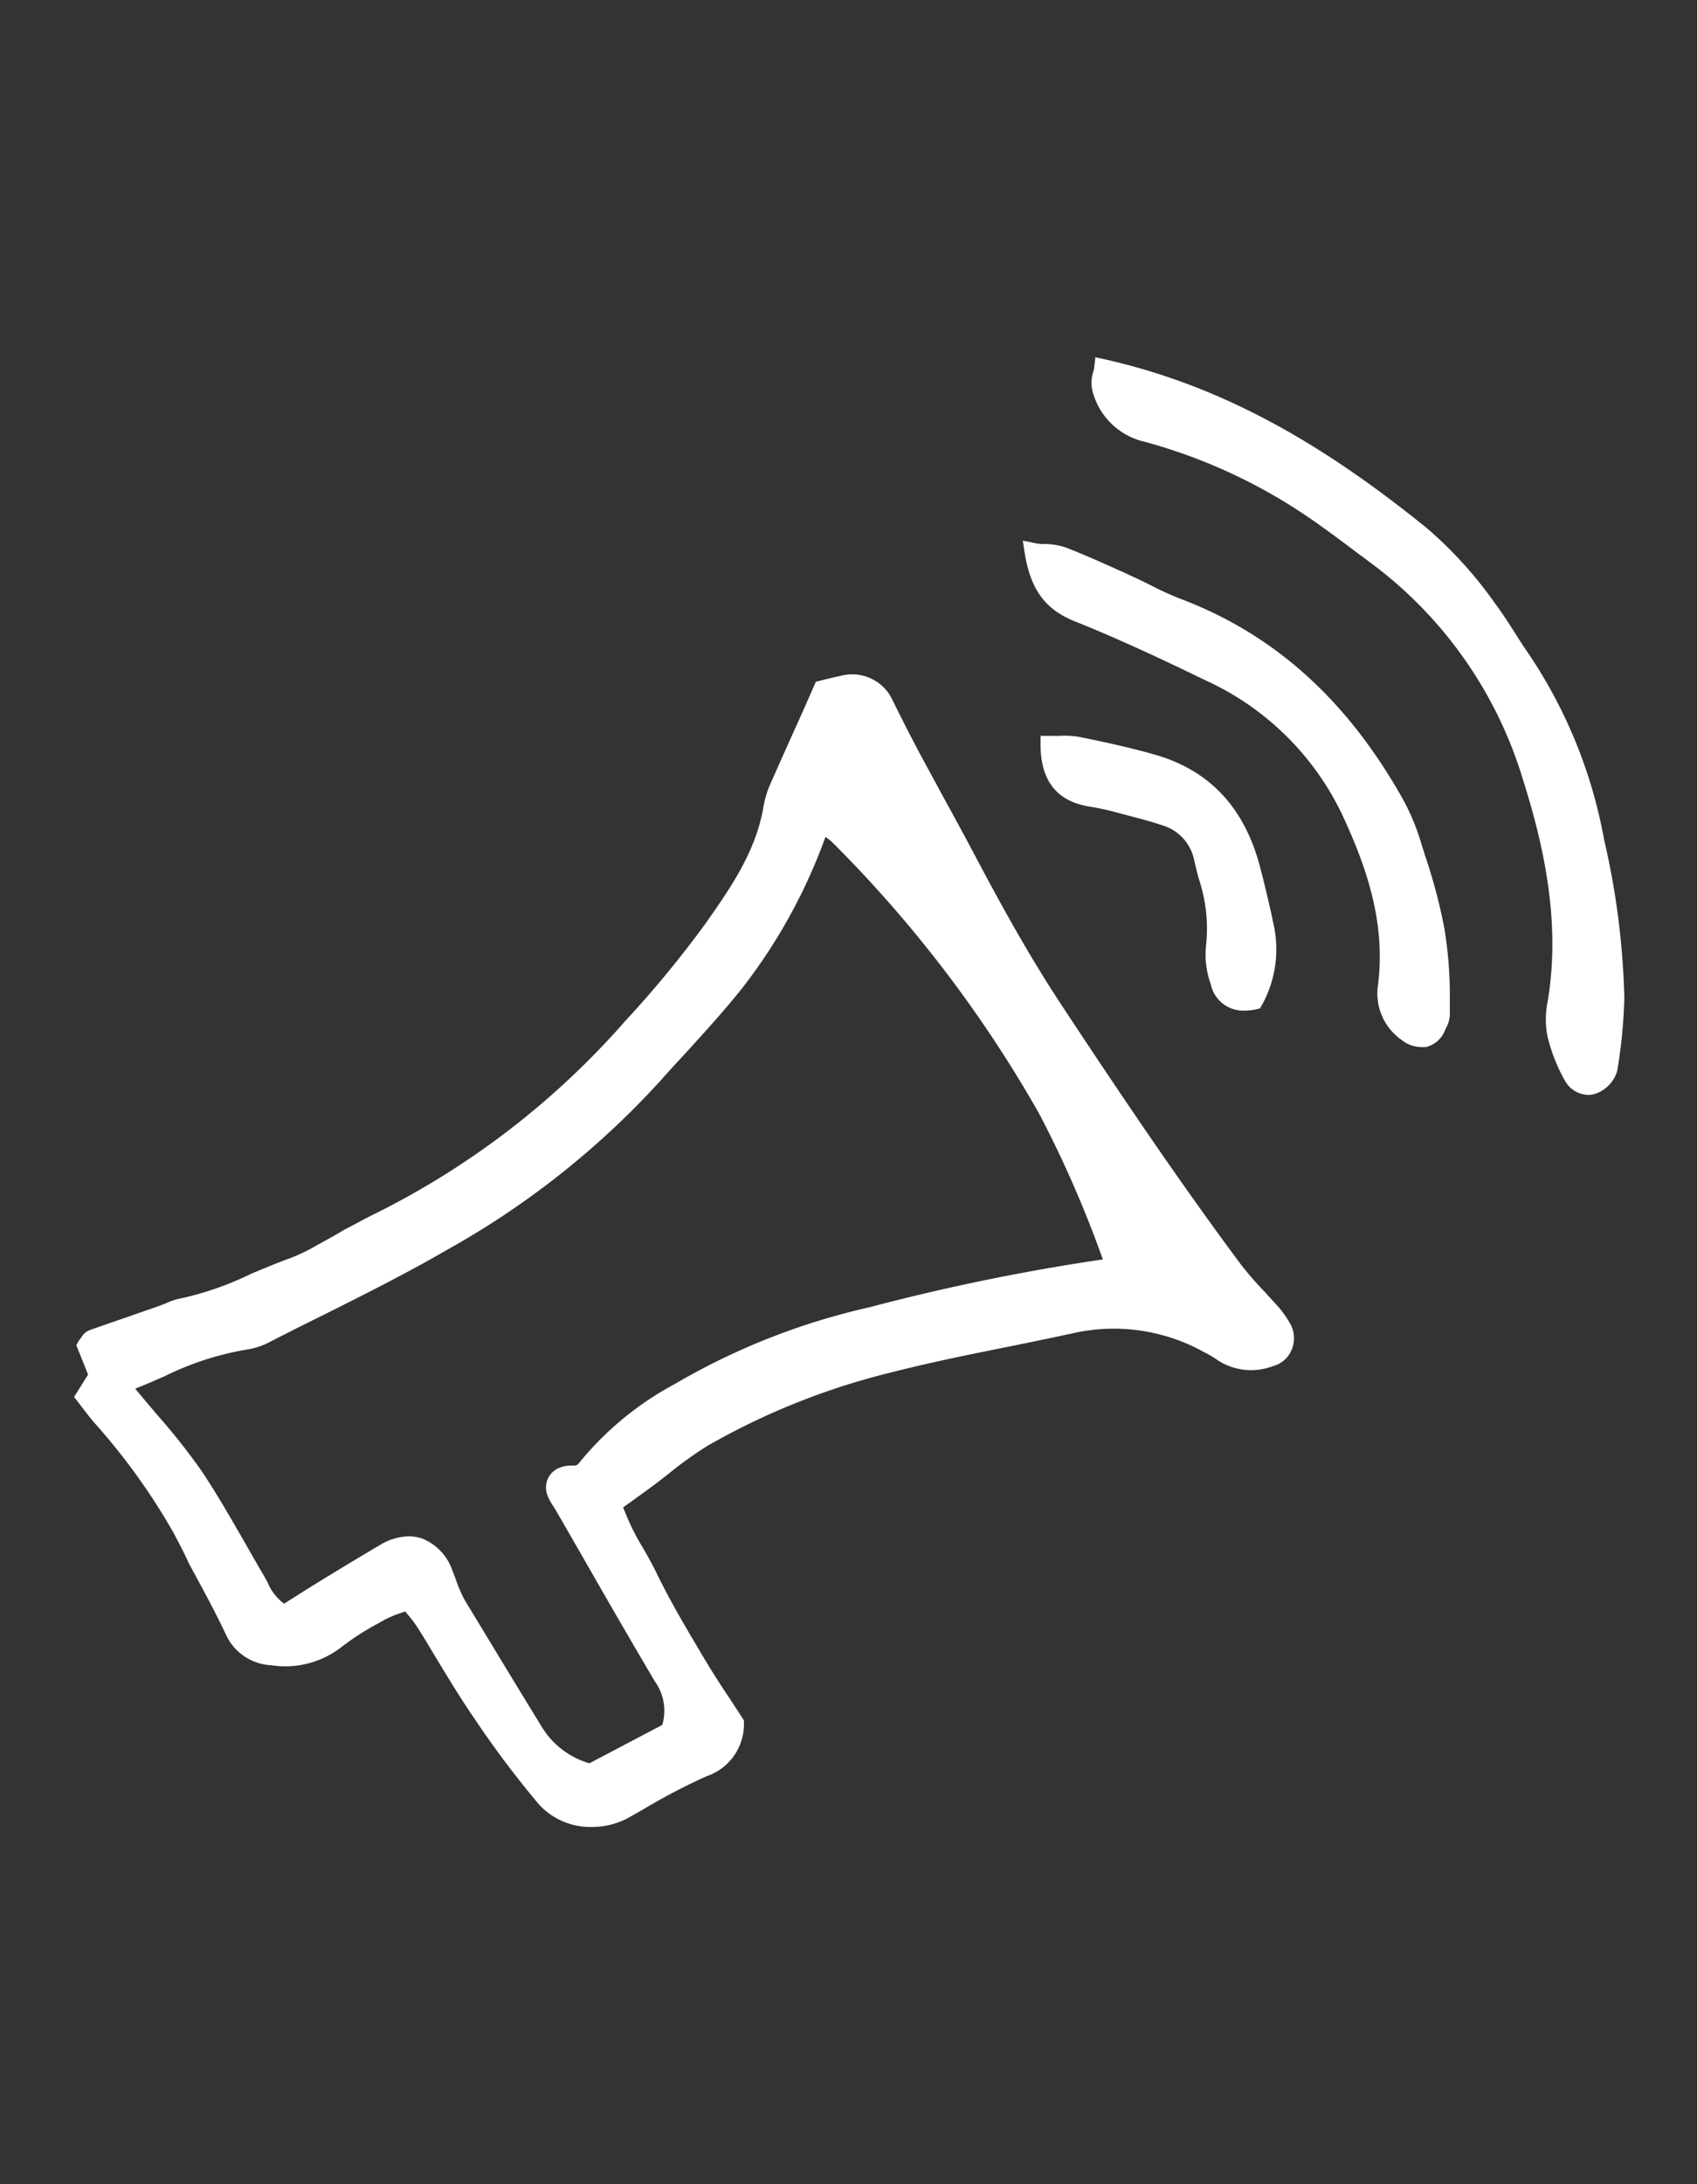 <svg id="Layer_1" data-name="Layer 1" xmlns="http://www.w3.org/2000/svg" xmlns:xlink="http://www.w3.org/1999/xlink" viewBox="0 0 111.16 143"><rect x="0" y="0" width="111.16" height="143" fill="#333333" stroke="none"/><defs><style>.cls-1{fill:none;}.cls-2{clip-path:url(#clip-path);}.cls-3{fill:#fff;}</style><clipPath id="clip-path"><rect class="cls-1" width="111.16" height="143"/></clipPath></defs><g class="cls-2"><path class="cls-3" d="M83.81,85.65c-.29-.33-.6-.65-.9-1a21.23,21.23,0,0,1-1.62-1.85c-3.87-5.2-7.48-10.52-11.7-16.91-2.21-3.34-4.08-6.77-5.63-9.69-.73-1.39-1.49-2.78-2.23-4.13l-1.56-2.88-.74-1.42c-.33-.66-.68-1.34-1-2A2.91,2.91,0,0,0,55,44.27c-.32.06-.63.14-.93.21l-.63.16-.88,2c-.75,1.66-1.45,3.22-2.16,4.83A6.32,6.32,0,0,0,50,52.88c-.51,2.92-2.17,5.29-3.78,7.58A69.61,69.61,0,0,1,41,66.8a53.34,53.34,0,0,1-16.5,12.7c-.66.32-1.3.69-1.92,1-.4.24-.81.48-1.22.7l-.51.28a12.86,12.86,0,0,1-1.87.91c-.85.3-1.7.67-2.51,1A20.45,20.45,0,0,1,11.9,85a4.08,4.08,0,0,0-1,.32l-.43.17L9,86c-1,.36-2.1.72-3.15,1.1a1.08,1.08,0,0,0-.52.46,1.63,1.63,0,0,1-.17.22L5,88.08,5.77,90l-.92,1.47.24.3.35.46c.25.32.47.61.72.9a41.83,41.83,0,0,1,5.22,7.25c.34.66.7,1.32,1,2,.81,1.49,1.64,3,2.39,4.58a3.44,3.44,0,0,0,3,2.07,6,6,0,0,0,4.52-1.13,17,17,0,0,1,2.56-1.65l.37-.21a7.28,7.28,0,0,1,1.09-.45l.23-.08.16.19a7.93,7.93,0,0,1,.63.83c.45.7.88,1.43,1.3,2.13.75,1.23,1.52,2.51,2.35,3.72a65,65,0,0,0,4.32,5.76,4.56,4.56,0,0,0,3.46,1.48,5,5,0,0,0,2.49-.65l.83-.47a40,40,0,0,1,4.2-2.2,3.59,3.59,0,0,0,2.45-3.47v-.18l-.09-.15-.86-1.32c-.68-1-1.37-2.1-2-3.18-.94-1.58-1.93-3.26-2.77-5-.28-.57-.59-1.13-.9-1.66a15.36,15.36,0,0,1-1.29-2.65l.44-.31,1.38-1c.41-.3.83-.63,1.22-.94a25.13,25.13,0,0,1,2.49-1.78,46.28,46.28,0,0,1,12.06-4.81c2.51-.64,5.11-1.17,7.62-1.67,1.46-.3,3-.61,4.45-.93a12.16,12.16,0,0,1,8.41,1.29,6.52,6.52,0,0,1,.86.51,4,4,0,0,0,3.62.4,1.82,1.82,0,0,0,1.24-1.08,1.94,1.94,0,0,0-.12-1.74A6.5,6.5,0,0,0,83.81,85.65ZM37.92,95.8c-.12.15-.2.16-.49.16a2,2,0,0,0-.75.13,1.38,1.38,0,0,0-.83,1.78,3.11,3.11,0,0,0,.41.77l.17.28,1.82,3.16c1.51,2.64,3.08,5.36,4.64,8a3.29,3.29,0,0,1,.49,2.86l-4.77,2.51A5.41,5.41,0,0,1,35.45,113c-1.6-2.6-3.27-5.37-5-8.22a8.44,8.44,0,0,1-.59-1.36c-.07-.19-.14-.38-.22-.57a3.44,3.44,0,0,0-2-2.12,2.72,2.72,0,0,0-.86-.14,3.77,3.77,0,0,0-1.89.57c-1.55.91-3.11,1.86-4.62,2.79L18.61,105a3.26,3.26,0,0,1-1.08-1.39l-.29-.52c-.43-.73-.85-1.47-1.26-2.19-.89-1.54-1.8-3.14-2.81-4.64a42.64,42.64,0,0,0-2.87-3.62L9,91.1l-.14-.18c.64-.25,1.27-.53,1.88-.79a19.33,19.33,0,0,1,5.5-1.78,4.7,4.7,0,0,0,1.48-.51c1.12-.58,2.27-1.15,3.38-1.7,2.76-1.38,5.61-2.81,8.33-4.39a55.23,55.23,0,0,0,13.84-11c.54-.61,1.1-1.22,1.65-1.81,1.28-1.41,2.61-2.86,3.82-4.4a36.06,36.06,0,0,0,5.33-9.74,3.07,3.07,0,0,1,.46.36A82.74,82.74,0,0,1,68.06,72.9a73.71,73.71,0,0,1,4.18,9.56A139.67,139.67,0,0,0,57,85.58l-.47.11a44.58,44.58,0,0,0-12.35,4.94A20.61,20.61,0,0,0,37.92,95.8Z"/><path class="cls-3" d="M105.08,55a32,32,0,0,0-4.88-12.09c-.31-.45-.62-.92-.91-1.38-.43-.68-.88-1.38-1.38-2.05a26.78,26.78,0,0,0-4.41-4.87c-7.39-6-13.91-9.45-21.15-11.09l-.6-.13-.07.6c0,.15-.06.31-.1.47a2.26,2.26,0,0,0,0,1.21A4.58,4.58,0,0,0,75,28.93a35.57,35.57,0,0,1,11.41,5.43c.75.53,1.5,1.09,2.23,1.64l1.06.79a27.53,27.53,0,0,1,10,14.06c1.27,4,2.61,9.28,1.67,14.76a5.75,5.75,0,0,0,0,2.26,11.35,11.35,0,0,0,1.1,2.82,1.82,1.82,0,0,0,1.55,1,1.61,1.61,0,0,0,.69-.16,2.24,2.24,0,0,0,1.23-1.44,34.31,34.31,0,0,0,.46-4.73A50.83,50.83,0,0,0,105.08,55Z"/><path class="cls-3" d="M94.61,60.78A35.57,35.57,0,0,0,93.34,56c-.09-.3-.19-.6-.28-.9a14.28,14.28,0,0,0-1.18-2.8c-3.65-6.49-8.41-10.77-14.55-13.09a19.3,19.3,0,0,1-1.93-.88c-.4-.2-.81-.4-1.23-.59l-.47-.22c-1.25-.56-2.54-1.15-3.85-1.66a4.49,4.49,0,0,0-1.32-.24c-.25,0-.52,0-.83-.08L67,35.4l.11.73c.38,2.45,1.34,3.77,3.29,4.55,3,1.2,6,2.62,8.51,3.84a18.33,18.33,0,0,1,9,8.8c1.48,3.18,2.92,7,2.34,11.27a3.71,3.71,0,0,0,1.59,3.52,2,2,0,0,0,1.19.44,1.92,1.92,0,0,0,.41,0,1.81,1.81,0,0,0,1.2-1.06,1.42,1.42,0,0,1,.08-.18,2,2,0,0,0,.25-.88c0-.46,0-.94,0-1.4A27,27,0,0,0,94.61,60.78Z"/><path class="cls-3" d="M79.31,64.44a2.17,2.17,0,0,0,2.19,1.73,3.86,3.86,0,0,0,.81-.09l.23-.06.12-.21a7.57,7.57,0,0,0,.73-5.44c-.2-1-.44-1.95-.67-2.9l-.14-.54c-1-4-3.32-6.51-7-7.54-1.52-.43-3.06-.77-4.88-1.14a5.7,5.7,0,0,0-1.31-.07c-.21,0-.43,0-.66,0h-.57v.56c0,2.42,1.1,3.75,3.26,4.08a15.69,15.69,0,0,1,1.66.36l.6.16c.82.21,1.66.43,2.47.7a3,3,0,0,1,2.08,2.31c.09.39.19.79.29,1.17A10.24,10.24,0,0,1,79,61.91,5.69,5.69,0,0,0,79.31,64.44Z"/></g></svg>
